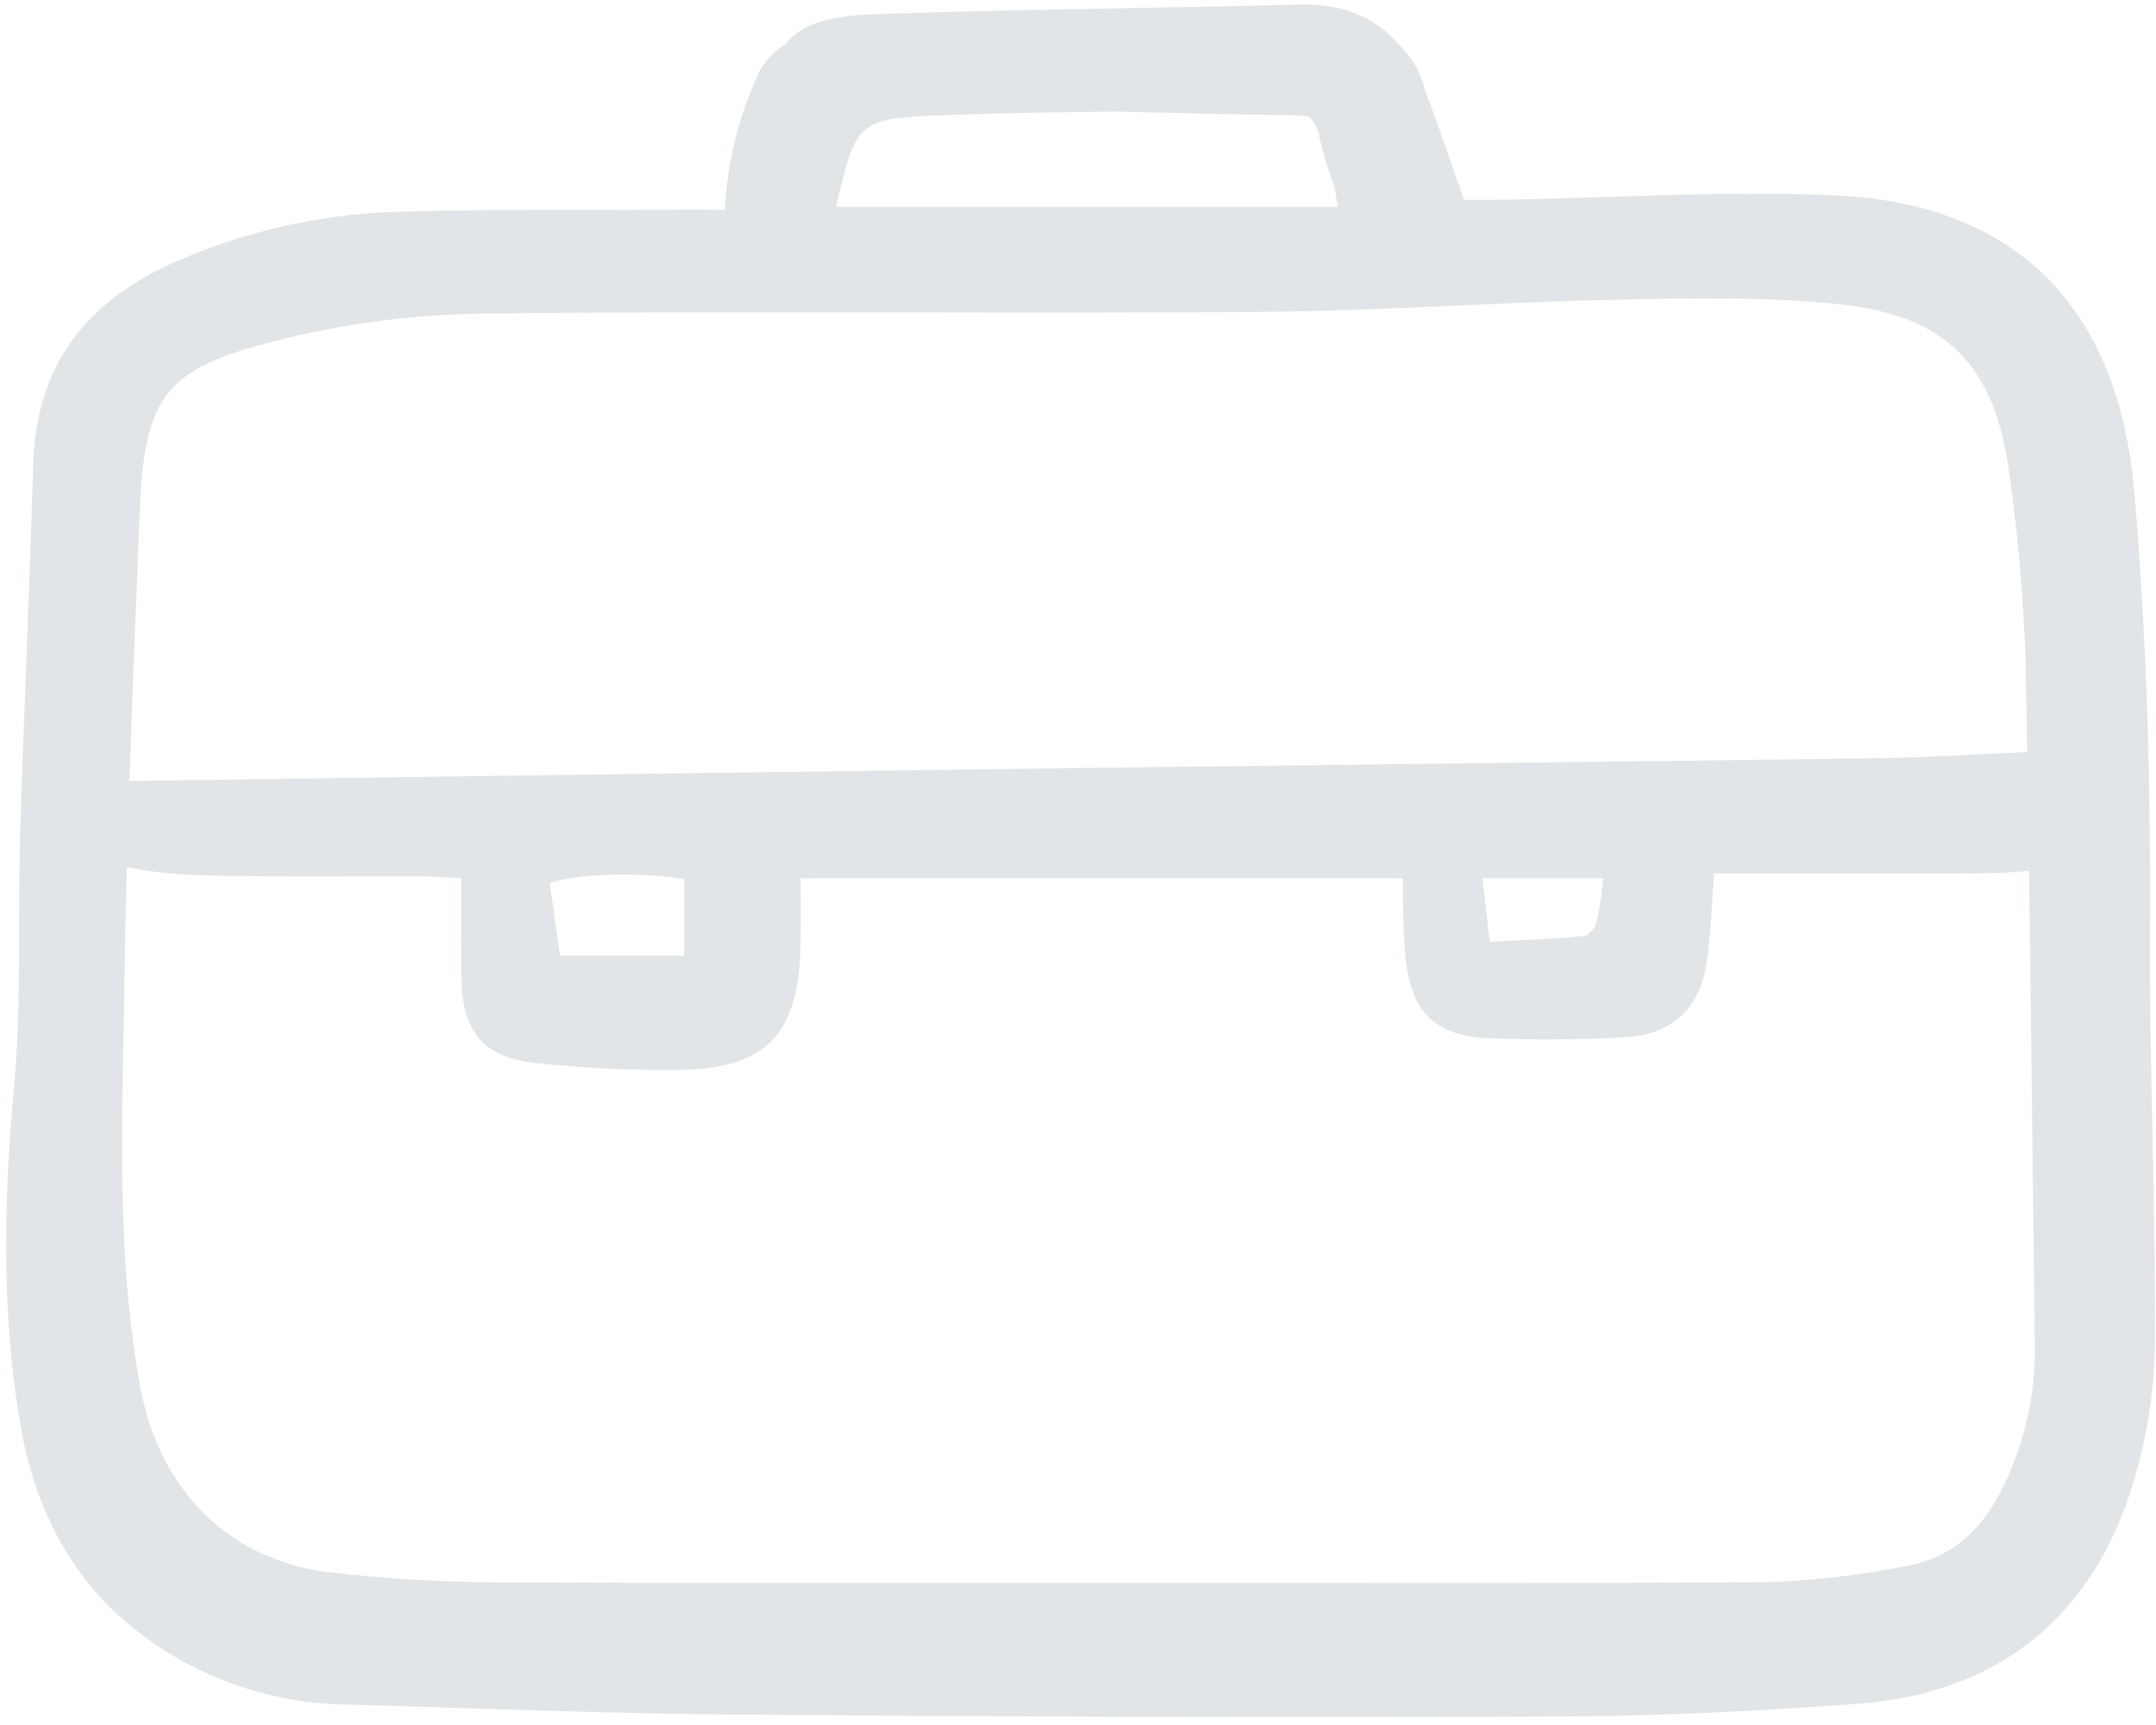 <svg width="50" height="40" viewBox="0 0 50 40" fill="none" xmlns="http://www.w3.org/2000/svg">
<g clip-path="url(#clip0_15357_294)">
<path d="M49.861 21.644C49.883 17.804 49.762 14.445 49.493 11.376C49.116 7.08 46.713 4.713 42.545 4.529C40.775 4.452 38.973 4.511 37.23 4.567C36.438 4.592 35.619 4.619 34.814 4.632C34.553 4.637 34.295 4.635 34.072 4.634H33.952C33.861 4.376 33.774 4.124 33.688 3.877C33.479 3.272 33.28 2.7 33.062 2.133C33.054 2.104 33.046 2.076 33.038 2.047C32.935 1.655 32.724 1.3 32.428 1.022C31.879 0.388 31.122 0.081 30.162 0.105C28.857 0.139 27.53 0.163 26.247 0.186C24.281 0.222 22.248 0.258 20.25 0.332C19.176 0.371 18.588 0.557 18.208 1.032C17.958 1.18 17.753 1.393 17.615 1.648C17.139 2.657 16.865 3.749 16.81 4.862H16.487C15.974 4.862 15.501 4.861 15.027 4.864C14.459 4.867 13.892 4.867 13.324 4.867C11.943 4.867 10.514 4.867 9.11 4.914C7.399 4.977 5.714 5.358 4.144 6.039C1.935 6.984 0.831 8.535 0.768 10.781C0.726 12.307 0.666 13.859 0.609 15.359C0.559 16.659 0.507 18.004 0.467 19.327C0.446 20.039 0.444 20.763 0.443 21.463C0.441 22.693 0.438 23.965 0.325 25.203C0.037 28.333 0.088 30.845 0.485 33.108C0.843 35.152 1.804 36.804 3.265 37.886C4.595 38.898 6.21 39.47 7.883 39.521C8.758 39.546 9.632 39.573 10.506 39.602C12.677 39.671 14.922 39.743 17.133 39.76C21.816 39.797 26.207 39.816 30.424 39.816C32.356 39.816 34.255 39.812 36.12 39.804C38.228 39.796 40.507 39.699 43.086 39.508C46.339 39.267 48.55 37.489 49.477 34.365C49.793 33.319 49.961 32.235 49.977 31.143C49.986 29.555 49.952 27.941 49.92 26.38C49.886 24.827 49.851 23.222 49.861 21.644ZM47.135 26.698C47.152 28.21 47.17 29.721 47.189 31.233C47.203 32.41 46.926 33.572 46.382 34.617C45.887 35.58 45.156 36.151 44.203 36.314C43.156 36.523 42.094 36.647 41.027 36.686C37.251 36.714 33.412 36.709 29.698 36.706C28.357 36.705 27.016 36.704 25.674 36.703C24.303 36.703 22.933 36.704 21.562 36.705C18.252 36.707 14.829 36.71 11.464 36.691C10.199 36.682 8.936 36.606 7.68 36.464C5.347 36.202 3.689 34.583 3.247 32.132C2.755 29.41 2.811 26.617 2.866 23.917C2.875 23.446 2.884 22.975 2.891 22.504C2.903 21.709 2.92 20.91 2.942 20.11C3.441 20.207 3.947 20.267 4.456 20.289C5.669 20.33 6.903 20.326 8.096 20.323C8.665 20.322 9.233 20.32 9.801 20.323C10.021 20.325 10.239 20.337 10.491 20.352C10.559 20.356 10.628 20.36 10.7 20.363C10.7 20.59 10.699 20.81 10.698 21.026C10.695 21.619 10.692 22.178 10.704 22.739C10.729 23.936 11.227 24.507 12.37 24.646C13.45 24.763 14.536 24.818 15.623 24.811H15.661C17.753 24.811 18.542 24.009 18.568 21.866C18.573 21.488 18.572 21.11 18.57 20.724V20.368H32.536C32.536 20.414 32.536 20.458 32.536 20.502C32.535 20.733 32.533 20.947 32.539 21.159C32.551 21.549 32.562 21.875 32.597 22.212C32.725 23.48 33.284 24.02 34.53 24.075C35.523 24.119 36.588 24.112 37.692 24.052C38.772 23.994 39.426 23.389 39.583 22.302C39.651 21.83 39.681 21.348 39.712 20.839C39.723 20.651 39.735 20.457 39.749 20.254L41.306 20.255C42.841 20.256 44.342 20.258 45.844 20.25C46.248 20.253 46.653 20.234 47.056 20.195C47.086 22.38 47.111 24.56 47.135 26.698ZM22.042 2.666C23.328 2.619 24.631 2.601 25.91 2.588C27.264 2.622 28.655 2.655 30.026 2.676C30.141 2.676 30.255 2.688 30.367 2.712C30.497 2.85 30.581 3.026 30.606 3.214C30.693 3.588 30.806 3.955 30.944 4.313C30.97 4.474 30.998 4.635 31.029 4.796H19.391C19.861 2.747 19.892 2.745 22.043 2.666L22.042 2.666ZM37.178 20.366C37.171 20.426 37.164 20.485 37.157 20.544C37.131 20.841 37.082 21.135 37.013 21.425C36.967 21.546 36.876 21.644 36.76 21.7C36.198 21.76 35.632 21.787 35.032 21.815C34.873 21.823 34.712 21.83 34.549 21.839L34.382 20.366H37.178ZM15.867 20.387V22.157H12.986L12.752 20.479C13.357 20.259 14.827 20.214 15.868 20.387H15.867ZM46.799 17.449C46.737 17.453 46.675 17.457 46.612 17.46C46.286 17.473 45.96 17.489 45.634 17.505C44.926 17.539 44.193 17.574 43.475 17.583C40.132 17.627 36.79 17.668 33.448 17.706C30.465 17.741 27.482 17.778 24.499 17.815C18.779 17.889 13.06 17.967 7.341 18.049L3.001 18.109C3.048 16.729 3.102 15.355 3.156 14.004C3.184 13.296 3.212 12.587 3.24 11.879C3.343 9.182 3.838 8.552 6.359 7.914C7.912 7.514 9.507 7.3 11.11 7.274C14.439 7.234 17.824 7.239 21.097 7.245C23.764 7.249 26.521 7.254 29.233 7.233C30.776 7.222 32.34 7.152 33.854 7.084C35.058 7.03 36.303 6.974 37.527 6.949C39.205 6.913 40.94 6.877 42.641 7.053C45.136 7.311 46.284 8.466 46.605 11.039C46.802 12.443 46.925 13.857 46.973 15.275C46.987 15.993 47 16.714 47.012 17.437C46.941 17.439 46.87 17.444 46.8 17.449H46.799Z" fill="#E2E5E7"/>
</g>
<defs>
<clipPath id="clip0_15357_294">
<rect width="50" height="40" fill="white"/>
</clipPath>
</defs>
</svg>
